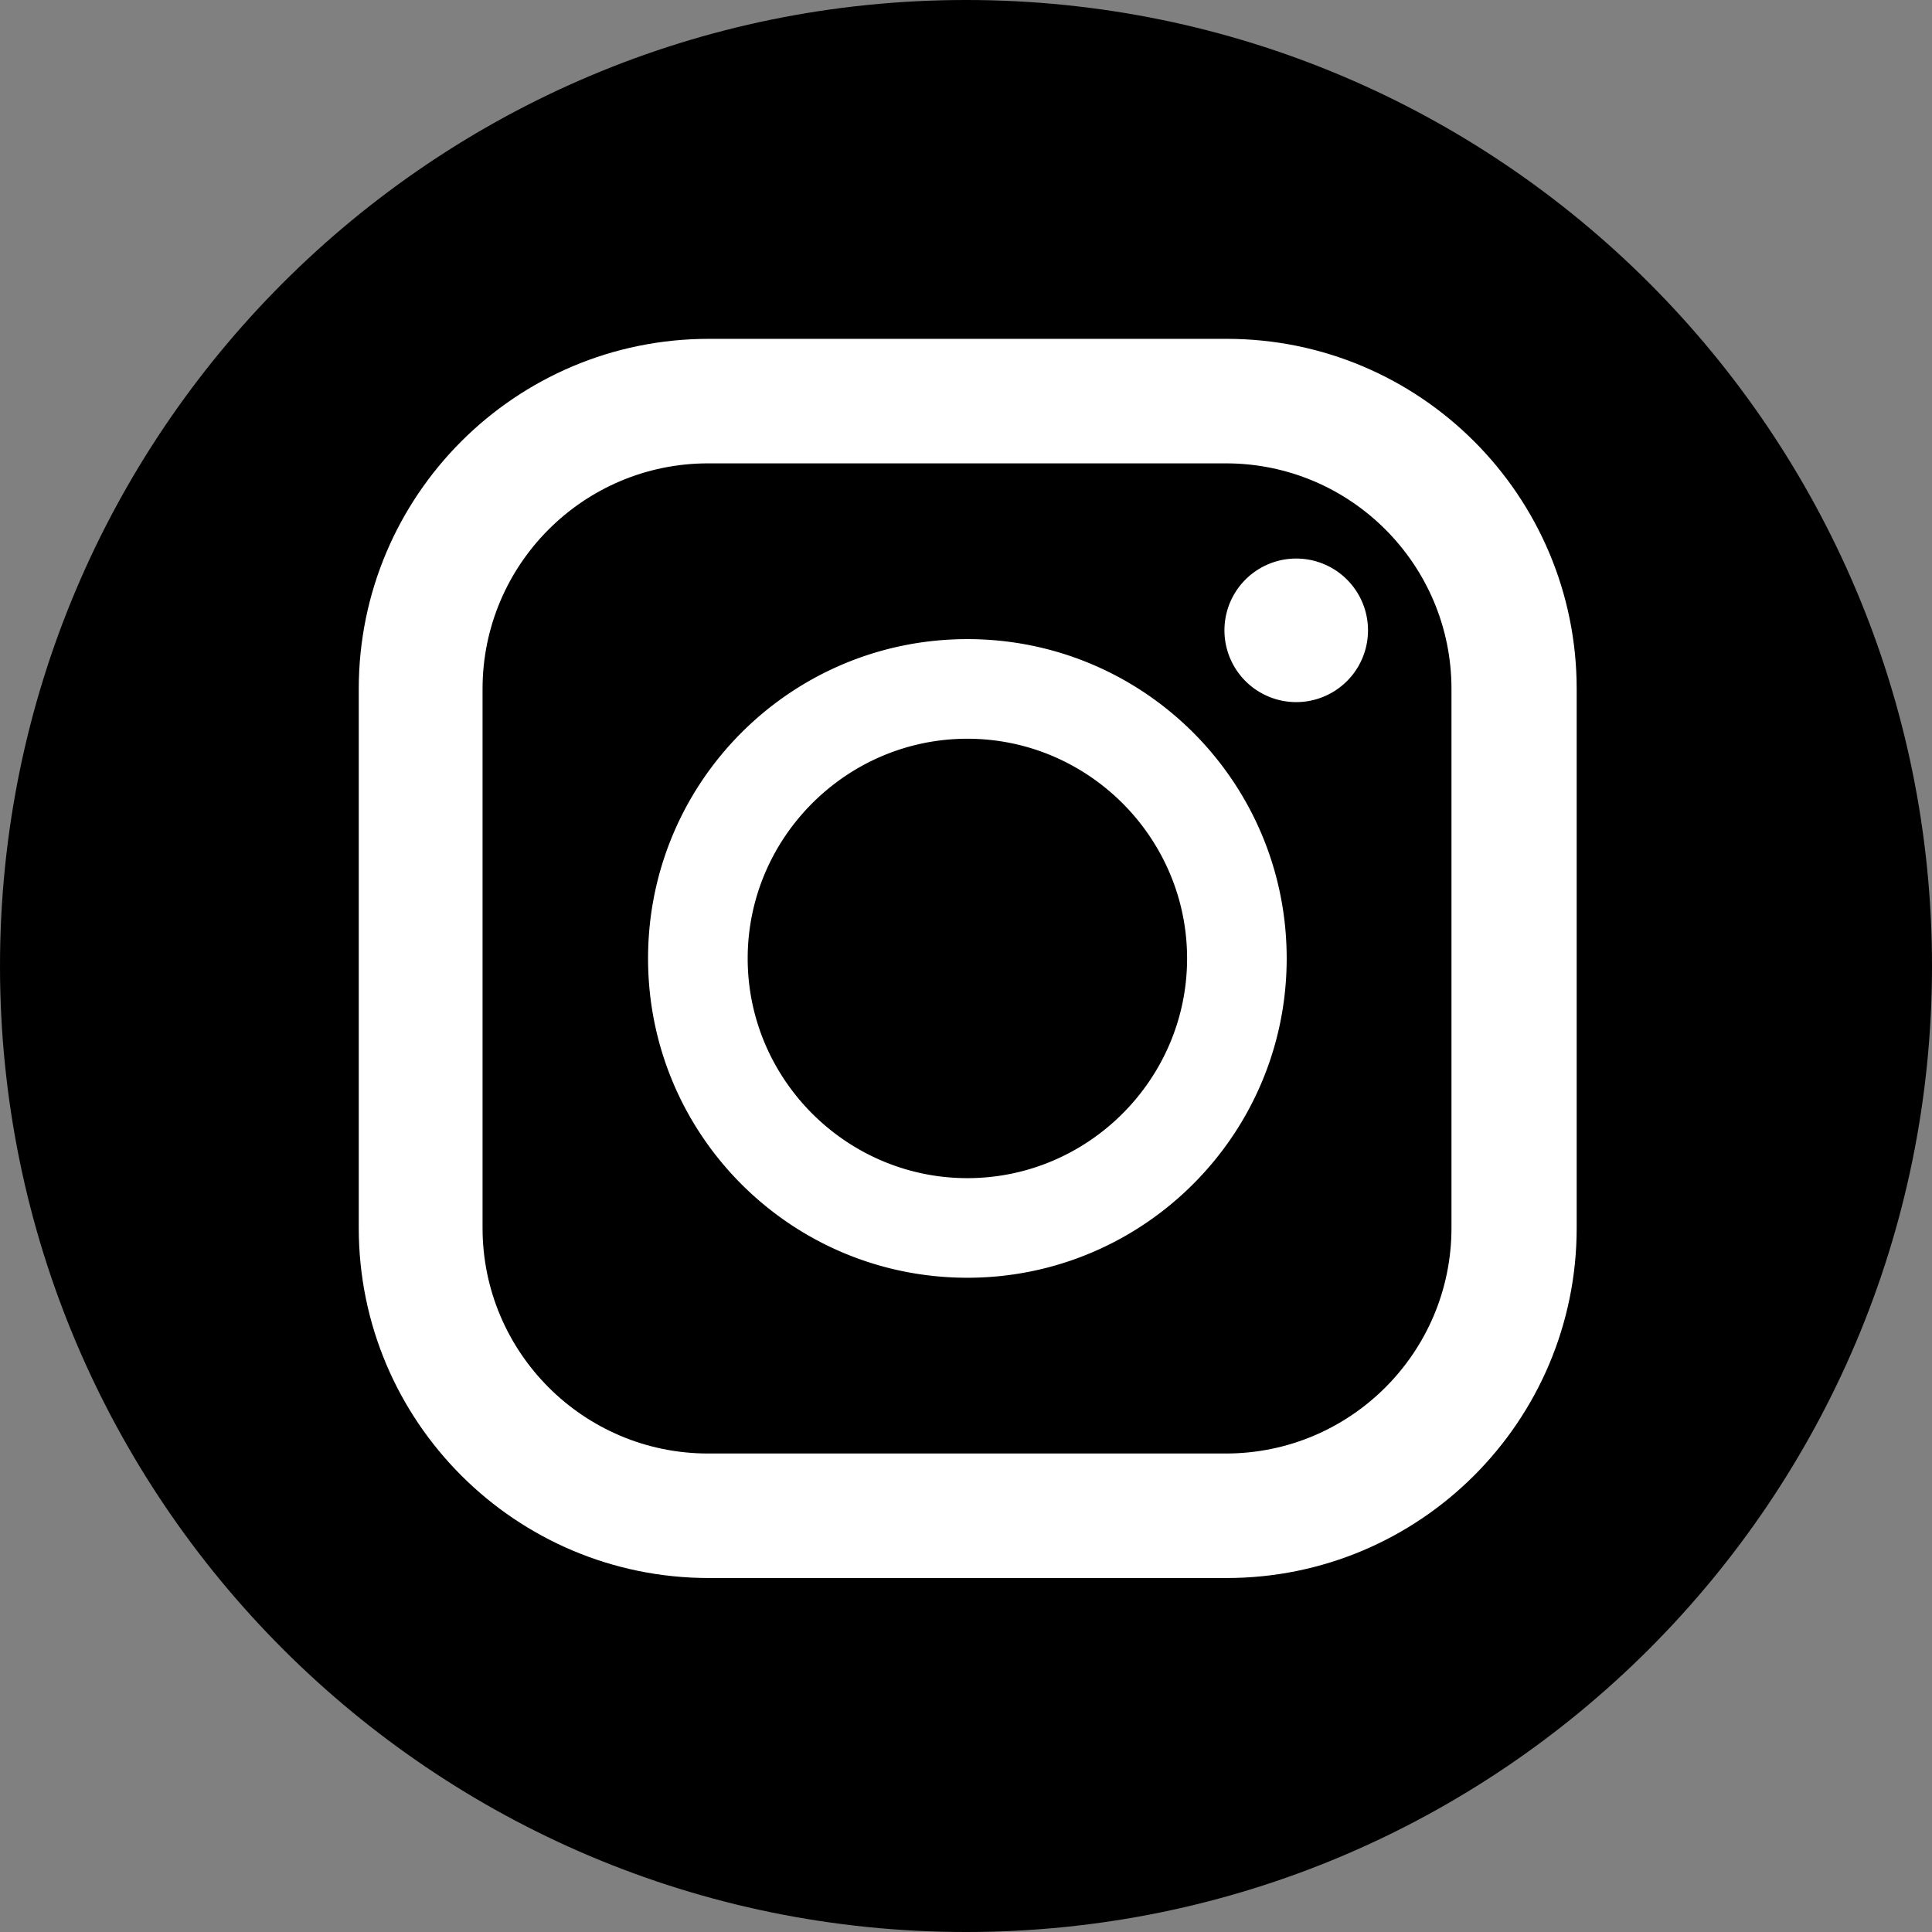 <svg width="78" height="78" fill="none" xmlns="http://www.w3.org/2000/svg"><rect width="100%" height="100%" fill="#808080" stroke="none"/><path d="M39 78c21.54 0 39-17.46 39-39S60.54 0 39 0 0 17.46 0 39s17.46 39 39 39z" fill="#000"/><path d="M49.523 13.68H28.617c-7.806 0-14.133 6.328-14.133 14.134v21.762c0 7.806 6.327 14.133 14.133 14.133h20.905c7.805 0 14.133-6.328 14.133-14.133V27.814c0-7.806-6.328-14.134-14.133-14.134zM19.482 27.814c0-5.027 4.08-9.107 9.107-9.107h20.904c5.026 0 9.107 4.08 9.107 9.107v21.762c0 5.026-4.08 9.106-9.107 9.106H28.588c-5.026 0-9.106-4.08-9.106-9.106V27.814z" fill="#fff"/><path d="M39.056 51.586c7.096 0 12.891-5.765 12.891-12.891s-5.766-12.892-12.891-12.892c-7.126 0-12.892 5.766-12.892 12.892 0 7.126 5.766 12.891 12.892 12.891zm0-21.761c4.878 0 8.87 3.991 8.87 8.87s-3.992 8.87-8.87 8.87c-4.879 0-8.87-3.991-8.87-8.87s3.991-8.87 8.87-8.87zm13.276-1.479a2.898 2.898 0 100-5.796 2.898 2.898 0 000 5.796z" fill="#fff"/></svg>